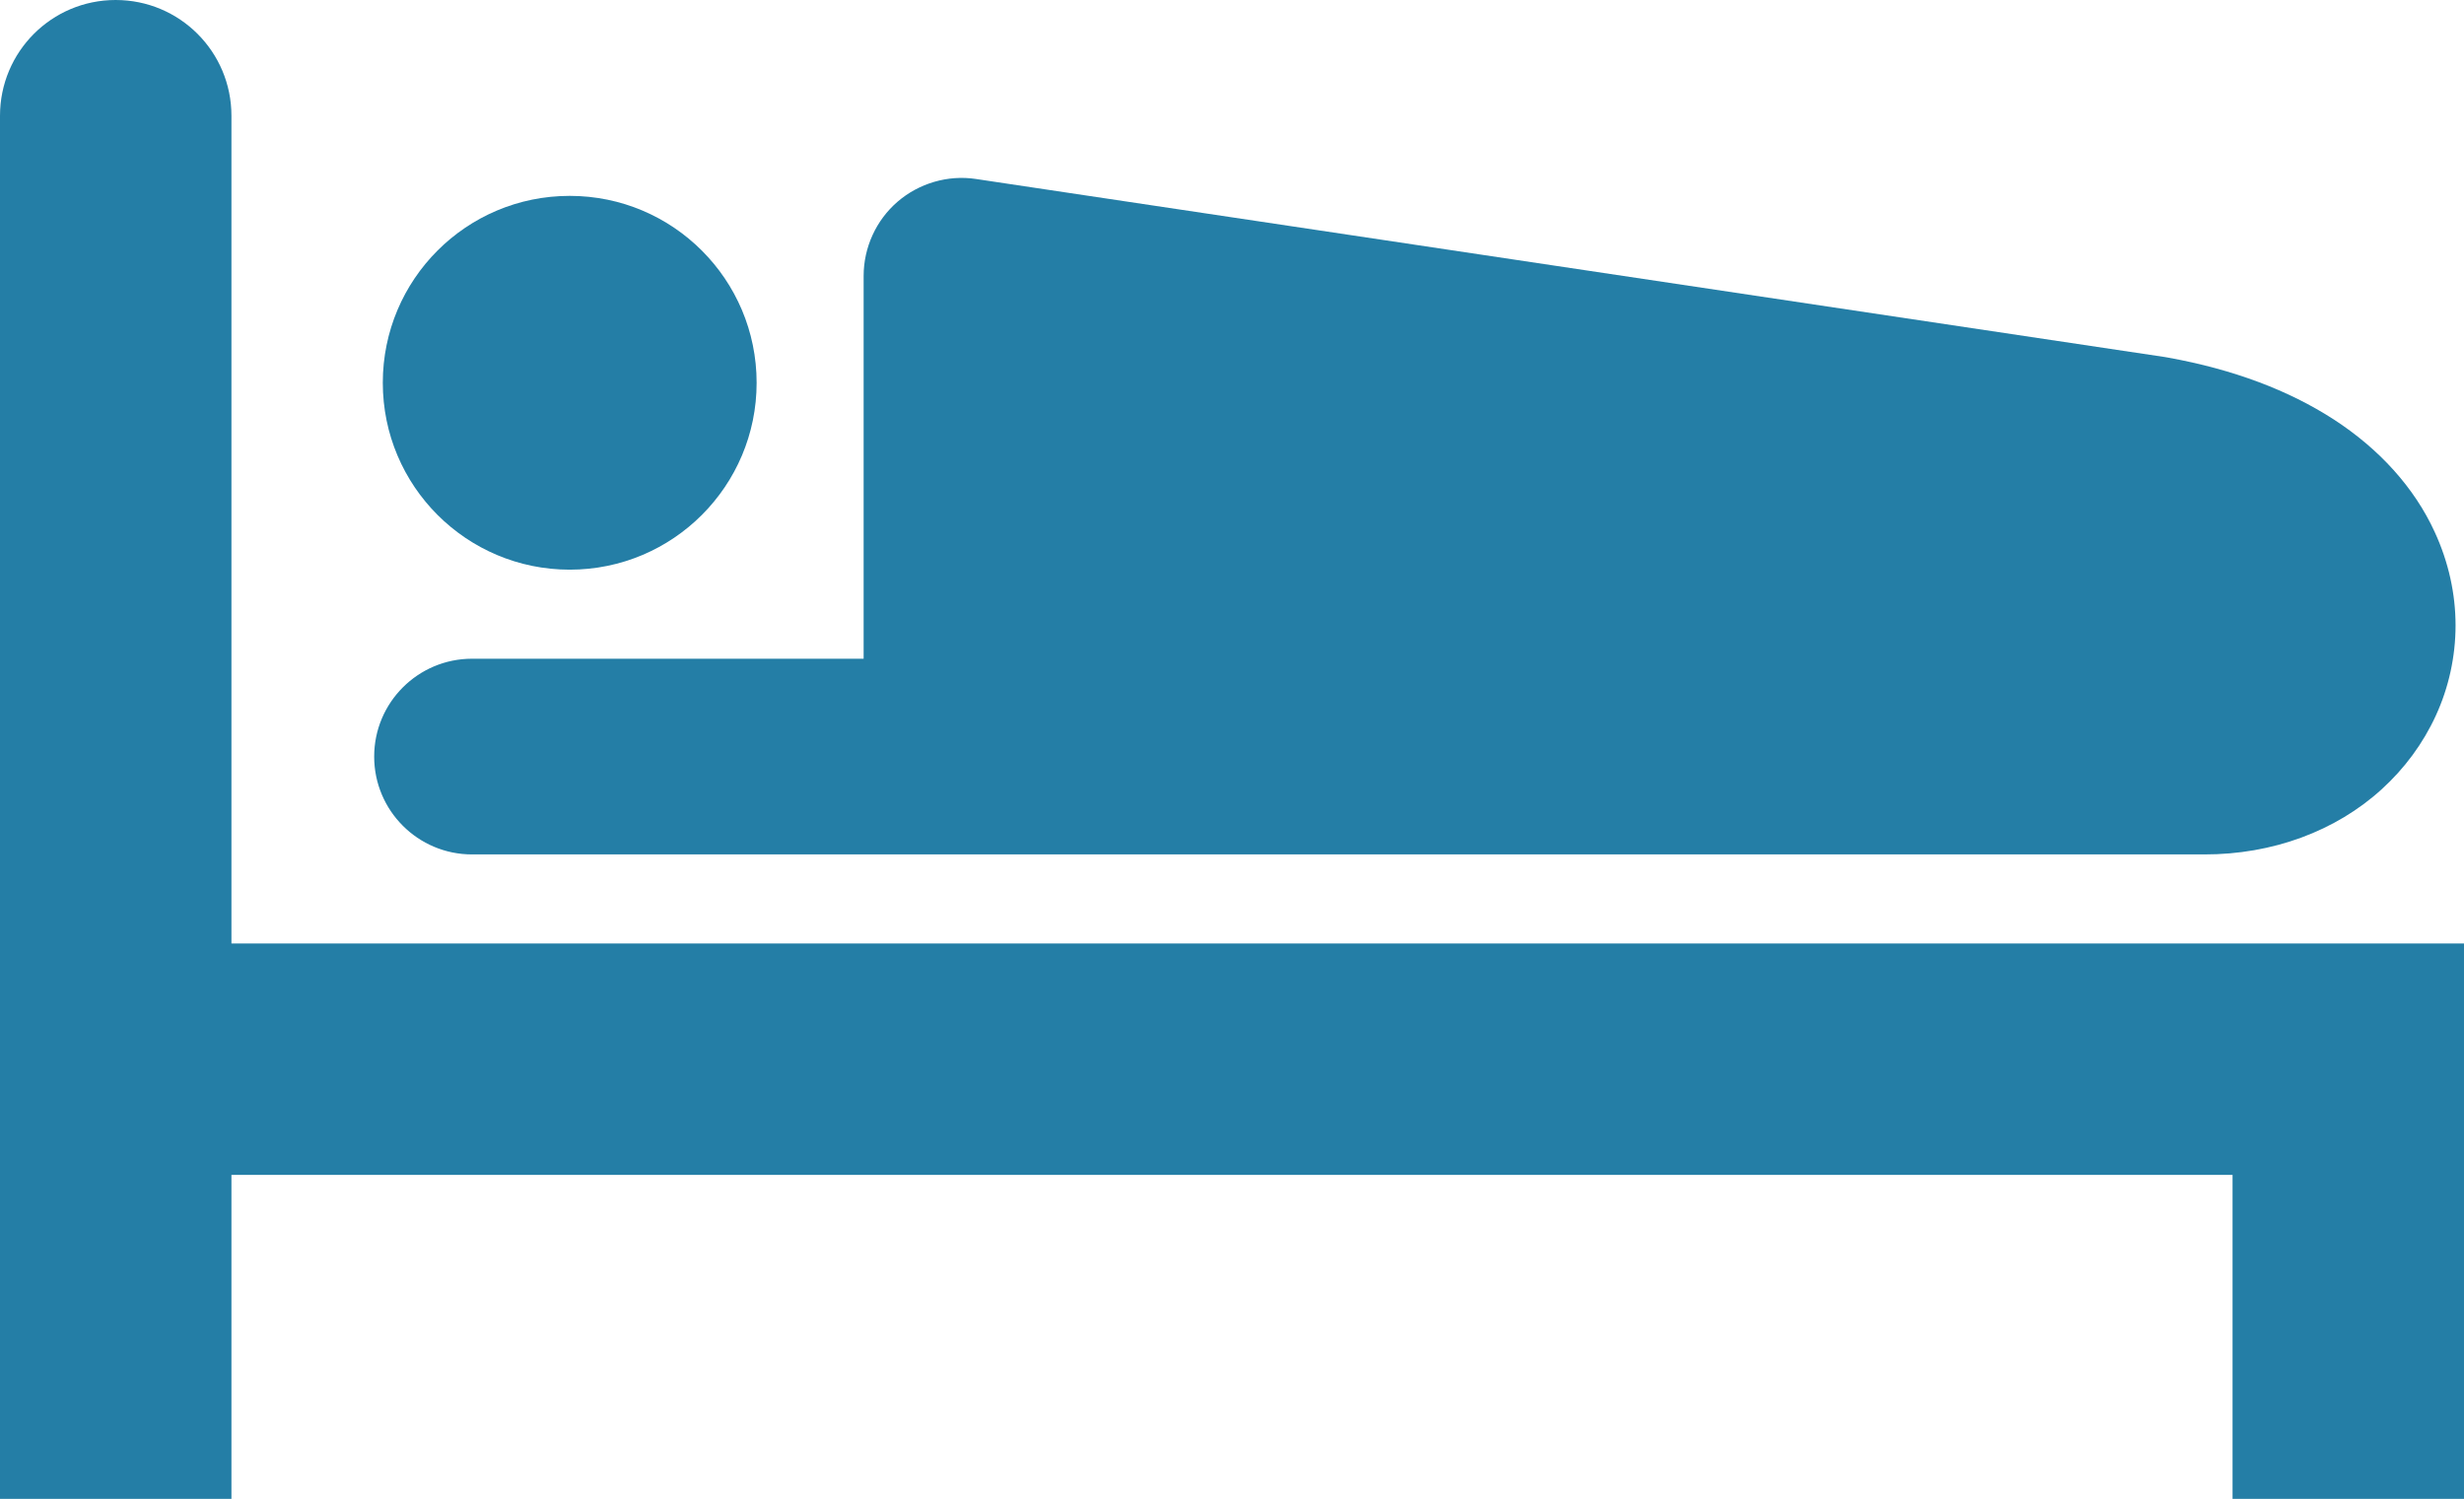<?xml version="1.0" encoding="UTF-8"?>
<svg xmlns="http://www.w3.org/2000/svg" id="_画像" data-name="画像" viewBox="0 0 140 85.17">
  <defs>
    <style>
      .cls-1 {
        fill: #247ea6;
        stroke-width: 0px;
      }
    </style>
  </defs>
  <path class="cls-1" d="m32.37,32.37c5.87,0,10.62-4.76,10.62-10.62s-4.75-10.62-10.62-10.62-10.62,4.75-10.62,10.62c0,5.87,4.76,10.62,10.62,10.62Z"></path>
  <path class="cls-1" d="m26.81,48.55h98.42c3.89.01,7.49-1.33,10.09-3.7,1.3-1.18,2.35-2.6,3.08-4.19.73-1.59,1.12-3.34,1.12-5.13s-.4-3.6-1.18-5.29c-1.16-2.54-3.16-4.73-5.73-6.4-2.58-1.67-5.72-2.85-9.42-3.52l-.17-.03L55.45,10.17c-1.59-.24-3.23.24-4.45,1.29-1.22,1.05-1.93,2.6-1.93,4.22v21.75h-22.25c-3.07,0-5.56,2.49-5.56,5.56s2.49,5.56,5.56,5.56Z"></path>
  <path class="cls-1" d="m13.15,53.61V6.58c0-3.64-2.94-6.58-6.58-6.58C2.94,0,0,2.94,0,6.58v78.59h13.15v-18.41h113.7v18.41h13.15v-31.56H13.15Z"></path>
</svg>
